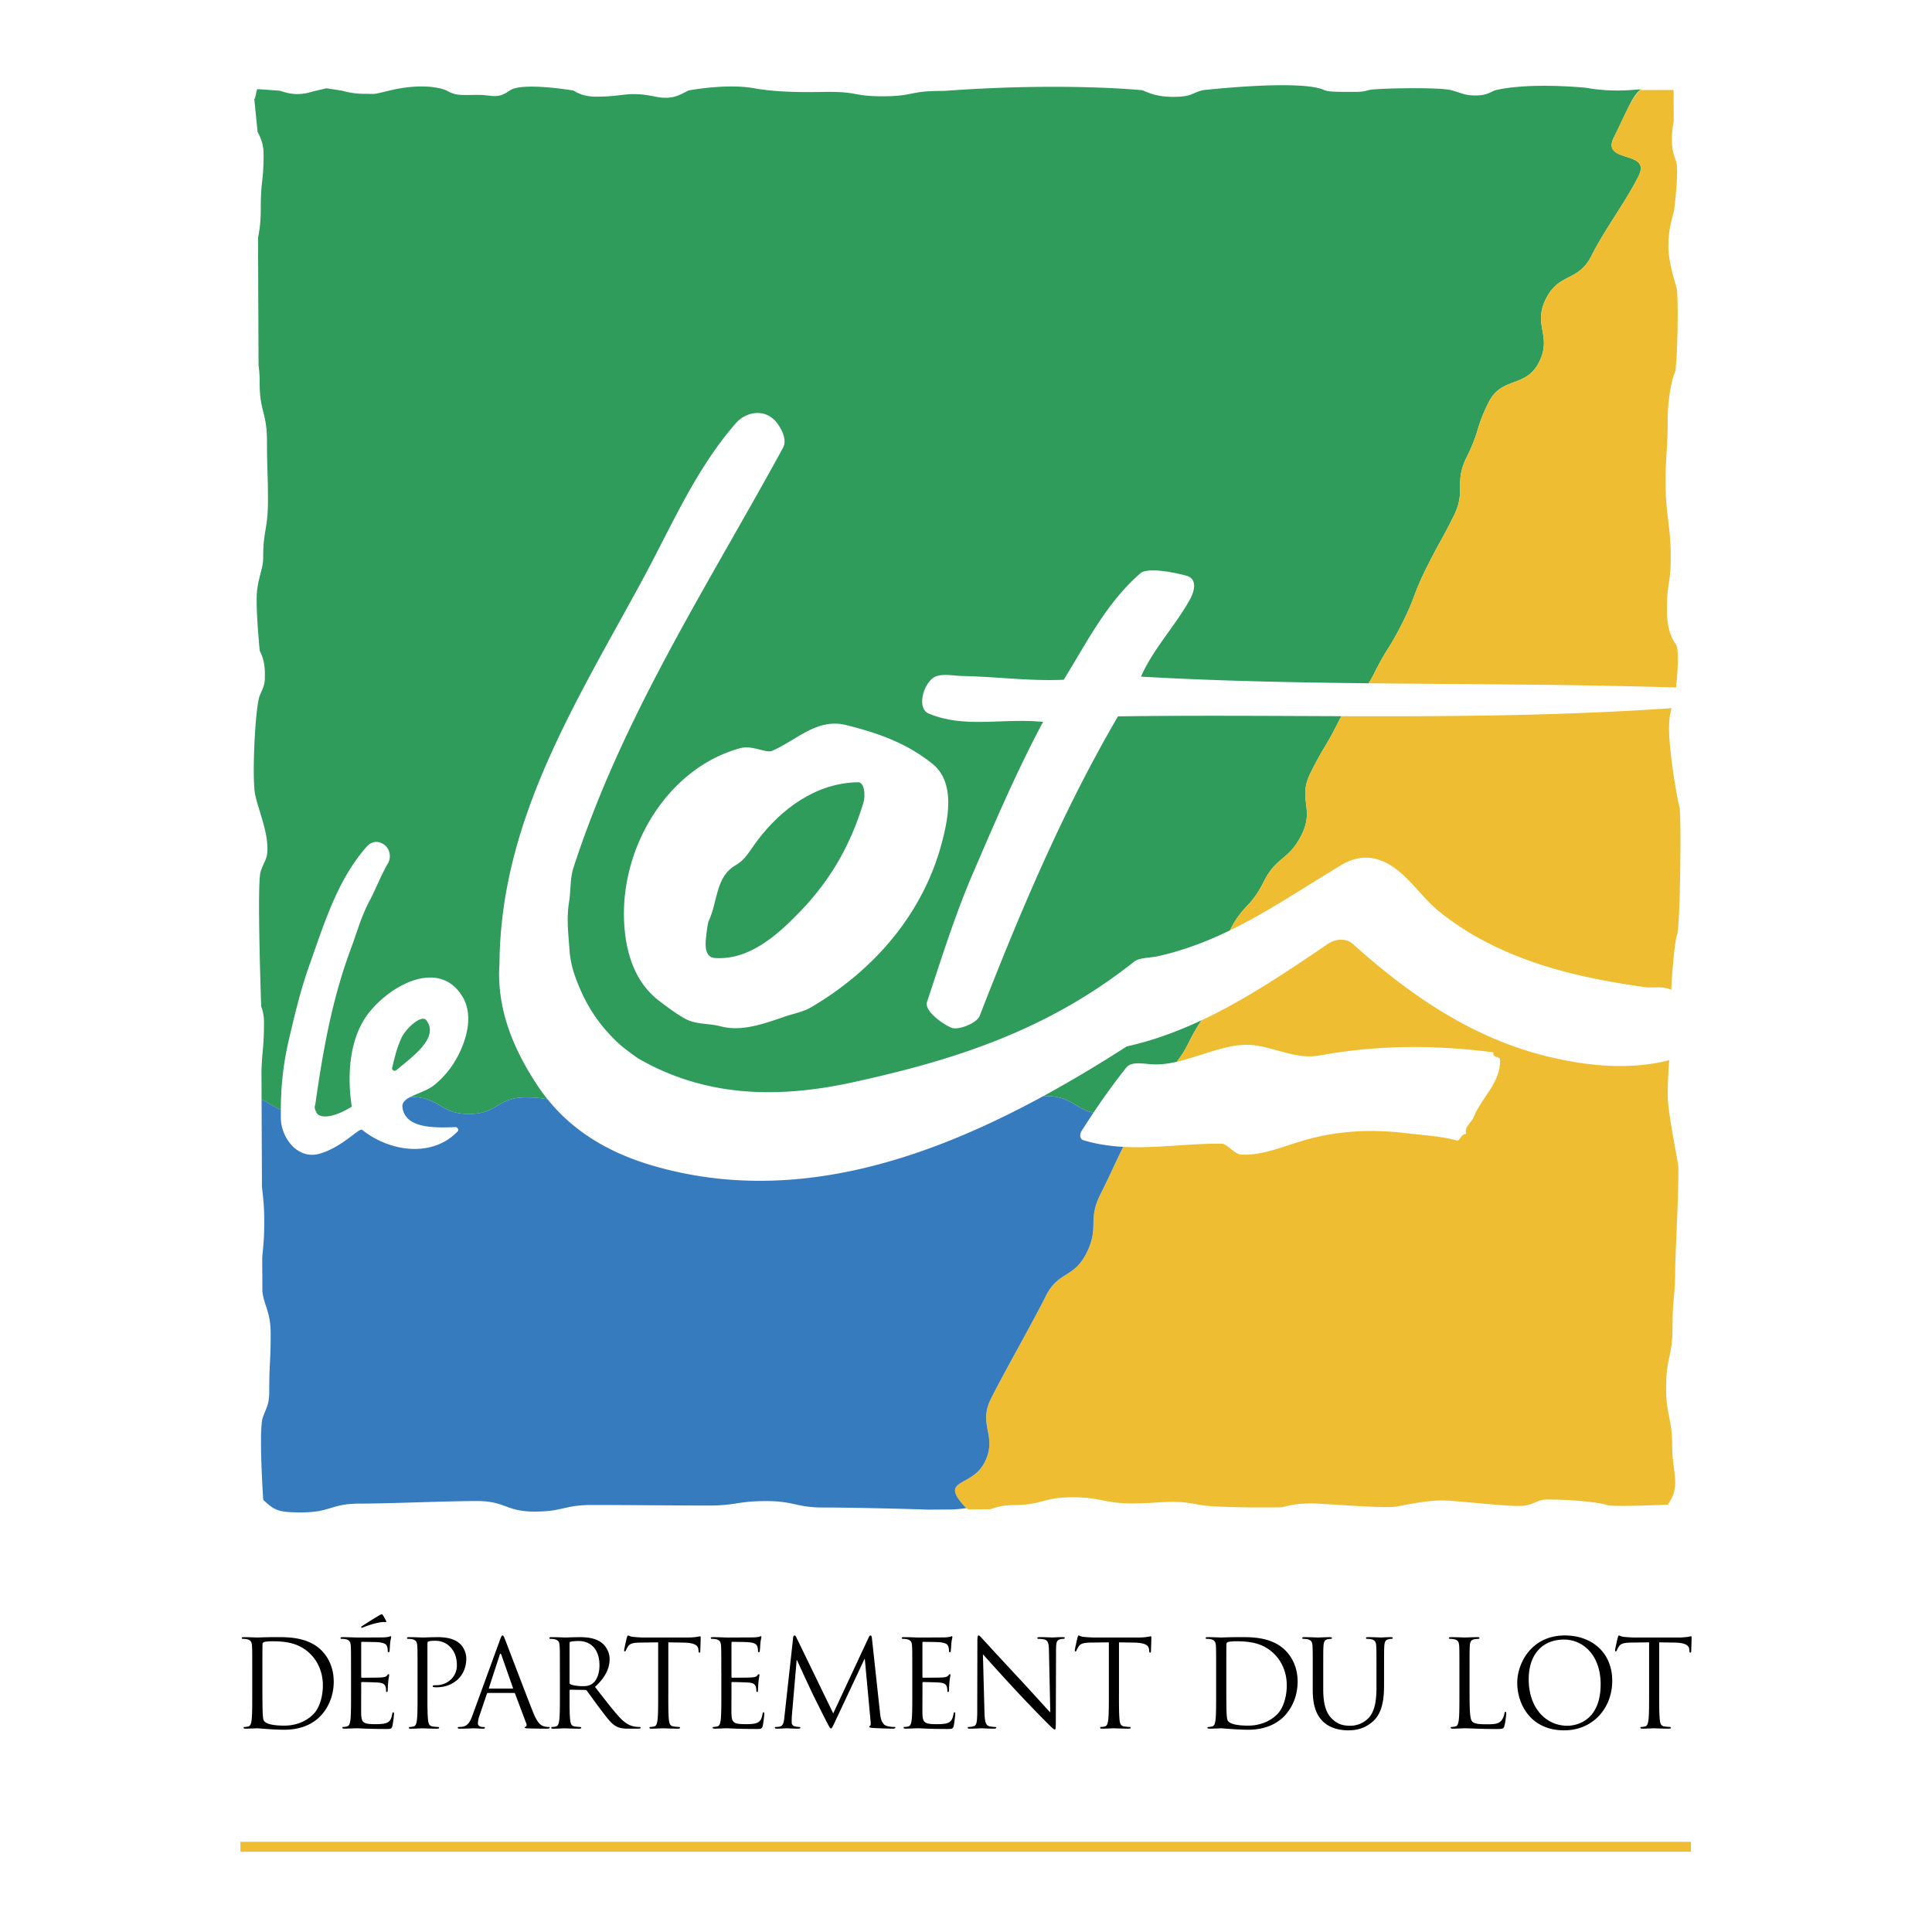 <svg xmlns="http://www.w3.org/2000/svg" width="2500" height="2500" viewBox="0 0 192.756 192.756"><path fill-rule="evenodd" clip-rule="evenodd" fill="#fff" d="M0 0h192.756v192.756H0V0z"/><path d="M104.08 109.367c.107-.002.209-.006.324-.006 2.473 0 2.842 1.275 4.693 1.652a66.308 66.308 0 0 1 3.273-4.5c.551-.695 1.859-.326 2.885-.316.73.006 1.441-.104 2.15-.262.359-.453.742-1.01 1.217-1.957a17.5 17.5 0 0 1 1.264-2.189c-2.391 1.121-4.857 2.033-7.467 2.611-2.69 1.727-5.476 3.411-8.339 4.967zM28.814 103.764c.598-2.568 1.177-5.006 2.056-7.471 1.479-4.146 2.744-8.397 5.657-11.759.484-.556 1.095-.732 1.77-.284.626.417.747 1.293.425 1.851-.737 1.276-1.2 2.547-1.879 3.826-.798 1.505-1.222 3.081-1.818 4.679-1.873 5.014-2.788 10.096-3.557 15.514-.042.291-.188.336.135.92.243.439 1.37.678 3.493-.627.023-.066-1.157-5.855 1.789-9.469 2.321-2.848 7.015-5.22 9.256-1.51.923 1.525.589 3.43.016 4.889-.574 1.457-1.486 2.855-2.847 3.943-.662.531-1.655.814-2.353 1.174 2.913.002 2.916 1.707 5.835 1.707 2.825 0 2.825-1.654 5.651-1.654.997 0 1.647.082 2.192.188-.388-.48-.759-.988-1.11-1.527-2.219-3.406-3.732-6.98-3.732-11.041 0-.137.039-.918.042-1.078.141-14.174 7.541-25.802 14.158-37.989 3.013-5.549 5.33-11.105 9.404-15.804 1.062-1.224 3.093-1.574 4.236.109.464.685.887 1.599.478 2.348C70.42 58.763 62.116 71.464 57.212 86.58c-.35 1.079-.246 2.241-.44 3.433-.27 1.658-.057 3.269.06 4.9.109 1.521.686 3.015 1.309 4.341.865 1.842 2.111 3.512 3.671 4.934.401.367 1.683 1.309 1.897 1.432 6.698 3.857 13.905 3.984 21.303 2.377 10.281-2.234 19.521-5.219 28.13-12.042.547-.434 1.582-.373 2.428-.562 2.568-.581 4.908-1.484 7.141-2.569 1.301-2.596 2.055-2.215 3.355-4.822 1.326-2.657 2.473-2.067 3.799-4.724 1.314-2.634-.43-3.532.885-6.165 1.307-2.619 1.5-2.52 2.807-5.138.096-.19.188-.36.279-.521-7.43-.024-14.859-.083-22.293.018-5.516 9.432-9.779 19.549-13.799 29.875-.297.76-2.104 1.441-2.778 1.203-.709-.252-2.79-1.641-2.476-2.588 1.448-4.348 2.768-8.624 4.574-12.817 2.221-5.156 4.385-10.227 7.004-15.123-4.127-.394-7.826.669-11.41-.831-1.19-.499-.573-2.849.446-3.555.744-.515 1.924-.21 2.94-.19 3.366.064 6.711.529 10.084.372 2.311-3.725 4.246-7.657 7.645-10.616.771-.671 3.754-.006 4.615.244 1.145.331.729 1.642.369 2.296-1.504 2.74-3.666 4.919-4.92 7.768 7.568.428 15.135.581 22.705.661.172-.265.35-.57.537-.942 1.299-2.605 1.541-2.482 2.842-5.087 1.332-2.668 1.061-2.809 2.393-5.478 1.301-2.606 1.41-2.55 2.711-5.156 1.305-2.612.002-3.283 1.305-5.896 1.311-2.622.879-2.842 2.188-5.463 1.314-2.632 3.725-1.393 5.037-4.024 1.32-2.644-.645-3.654.676-6.297 1.326-2.657 3.238-1.674 4.564-4.331 1.307-2.616 3.381-5.318 4.688-7.935 1.314-2.634-3.783-1.212-2.469-3.847 1.502-3.009 1.752-3.915 2.6-4.739 0 0 .711-.12-.812 0s-3.141.042-4.498-.211c0 0-5.496-.581-9.037.219-.43.097-.824.54-2.008.54-1.242 0-1.309-.233-2.529-.538-1.219-.305-7.51-.183-8.166.004-.656.188-.961.177-1.682.177-1.227 0-2.363.011-2.75-.174-2.316-1.109-12.145.007-12.145.007-1.053.26-1.041.664-2.939.664-1.572 0-2.291-.345-3.082-.661 0 0-7.439-.777-18.992.011-.898.062-.71.059-1.162.059-3.062 0-2.687.535-5.749.535-2.854 0-2.462-.44-5.315-.44-1.288 0-4.723.144-7.501-.362-2.779-.506-6.558.223-6.558.223-.904.459-1.621.954-3.288.615-2.813-.571-3.041 0-5.907 0-1.088 0-1.735-.271-2.274-.609 0 0-5.164-.883-6.378.004-1.214.886-1.727.43-3.115.43-1.714 0-2.248.109-3.147-.427 0 0-1.853-.94-5.762.004-1.854.447-1.299.313-2.39.313a7.838 7.838 0 0 1-2.287-.311l-1.581-.241c-.107.029-1.29.301-1.408.338-1.52.47-2.455.153-3.223-.093l-2.228-.162c-.155.088-.157.835-.33.995l.33 3.281c.321.584.598 1.275.598 2.19 0 2.916-.281 2.51-.281 5.426 0 1.473-.138 2.209-.274 2.955l.052 12.714c.065.452.109.993.109 1.715 0 2.944.732 2.944.732 5.89 0 2.946.097 2.946.097 5.891 0 2.876-.477 2.876-.477 5.752 0 .939-.391 1.632-.597 3.124-.207 1.491.253 6.103.253 6.103.288.57.516 1.245.516 2.314 0 .95-.02 1.056-.498 2.12-.478 1.065-.808 8.275-.478 9.891.331 1.616 1.227 3.504 1.227 5.437 0 1.039-.292 1.146-.676 2.269-.385 1.122.055 13.452.055 13.452.168.436.28.955.28 1.643 0 2.543-.208 2.82-.253 4.881l.011 2.762c.588.281 1.208.715 1.923 1.033a30.355 30.355 0 0 1 .794-6.964zm55.549-31.435c3.157.775 6.06 1.783 8.652 3.865 2.304 1.85 1.623 5.369.939 7.935-1.899 7.138-6.856 12.738-13.022 16.361-.792.467-1.717.625-2.58.92-2.084.711-4.339 1.551-6.444.988-1.205-.32-2.465-.156-3.559-.764-.913-.506-1.702-1.113-2.549-1.75-2.531-1.906-3.402-4.976-3.536-7.983-.327-7.484 4.406-15.317 11.621-17.262 1.163-.313 2.548.524 3.135.276 2.372-1.004 4.479-3.289 7.343-2.586z" fill-rule="evenodd" clip-rule="evenodd" fill="#2f9c5c"/><path d="M40.04 103.576c-.489 1.084-.661 1.904-.927 3.029-.023.096.222.336.4.186 1.531-1.279 4.369-3.234 3.028-4.998-.483-.635-2.072.828-2.501 1.783zM73.403 86.316c-2.026 1.157-1.787 3.643-2.691 5.563-.144.302-.246 1.461-.271 1.676-.097.805-.105 1.963.893 2.028 3.486.229 6.312-2.376 8.523-4.668 3.127-3.242 5.086-6.822 6.306-10.896.169-.567.128-1.984-.558-1.974-4.247.065-7.676 2.717-9.983 5.737-.858 1.127-1.232 1.971-2.219 2.534z" fill-rule="evenodd" clip-rule="evenodd" fill="#2f9c5c"/><path fill="none" stroke="#eebd31" stroke-width=".99" stroke-miterlimit="2.613" d="M23.989 184.252h144.716"/><path d="M166.836 144.312c0-2.949-.611-2.949-.611-5.9 0-3.004.643-3.004.643-6.008 0-2.996.27-2.975.27-5.969 0-1.084.432-9.168.281-10.234-.148-1.064-1.031-5.264-1.031-6.898 0-1.562.078-2.531.15-3.523-3.898.994-8.127.6-12.096-.365-7.471-1.812-13.621-5.99-19.488-11.248-.65-.585-1.691-.523-2.457-.001-4.188 2.848-8.27 5.59-12.609 7.624-.35.518-.729 1.115-1.264 2.189-.475.947-.857 1.504-1.217 1.957 1.596-.361 3.166-1.012 4.854-1.416 1.131-.27 2.178-.371 3.27-.178 2.102.367 3.994 1.35 6.102.965 5.896-1.082 11.617-1.061 17.357-.316-.107.611.662.365.674.73.074 2.303-1.859 3.768-2.625 5.721-.227.584-.959.934-.766 1.695-.504-.02-.629.727-.904.65-1.68-.453-3.299-.516-4.969-.719-3.391-.414-6.695-.295-10.023.623-2.24.619-4.336 1.627-6.568 1.5-.645-.037-1.379-1.078-1.902-1.086-3.229-.049-6.541.5-9.84.316-1.045 2.113-1.078 2.334-2.283 4.746-1.301 2.607-.078 3.238-1.381 5.846-1.273 2.553-2.801 1.77-4.074 4.322-1.318 2.641-4.195 7.686-5.469 10.238-1.314 2.635.701 3.672-.615 6.307-1.189 2.385-4.093 1.721-2.489 3.84.122.162.237.301.349.424.003.004.005.008.009.01.109.121.213.223.314.311.053.047.105.088.157.125l2.206-.014c.582-.201 1.295-.414 2.281-.414 2.957 0 2.957-.779 5.912-.779 3.018 0 3.018.611 6.033.611 3.002 0 3.73-.441 6.678.143 1.752.346 8.207.244 8.207.244.742-.191 1.471-.385 2.955-.385 1.191 0 7.328.539 8.523.307 1.197-.234 2.961-.607 4.586-.607 1.291 0 6.975.711 8.137.521 1.16-.189 1.246-.613 2.307-.613 2.904 0 5.498.359 5.936.559.439.197 6.043-.041 6.043-.041 1.367-1.878.447-3.087.447-5.81z" fill-rule="evenodd" clip-rule="evenodd" fill="#eebd31"/><path d="M166.768 70.653c-10.99.765-21.963.836-32.932.801a9.7 9.7 0 0 0-.279.521c-1.307 2.618-1.5 2.519-2.807 5.138-1.314 2.633.43 3.531-.885 6.165-1.326 2.656-2.473 2.066-3.799 4.724-1.301 2.607-2.055 2.226-3.355 4.822 3.816-1.855 7.32-4.247 11.107-6.514 1.434-.858 2.869-.999 4.354-.286 2.25 1.082 3.49 3.384 5.506 4.991a28.084 28.084 0 0 0 5.234 3.293c4.801 2.357 9.871 3.418 15.191 4.18.779.111 1.82-.141 2.639.27.012-.506.266-4.575.582-5.493.316-.917.439-12.064.234-12.769-.207-.705-1.037-5.418-1.037-7.828 0-.884.104-1.501.247-2.015zM163.482 17.562c-1.307 2.616-3.381 5.318-4.688 7.935-1.326 2.656-3.238 1.673-4.564 4.331-1.32 2.643.645 3.654-.676 6.297-1.312 2.631-3.723 1.392-5.037 4.024-1.309 2.621-.877 2.842-2.188 5.463-1.303 2.613 0 3.283-1.305 5.896-1.301 2.606-1.41 2.549-2.711 5.156-1.332 2.668-1.061 2.809-2.393 5.478-1.301 2.605-1.543 2.481-2.842 5.087a9.984 9.984 0 0 1-.537.942c10.217.108 20.441.099 30.68.422 0 0 .414-3.746-.018-4.313s-.895-1.629-.895-3.406c0-2.902.381-2.468.381-5.37 0-2.987-.516-4.251-.516-7.238 0-2.89.211-3.462.211-6.354 0-2.133.447-4.25.707-4.692.258-.442.41-7.698.176-8.522-.236-.824-.812-2.639-.812-4.132 0-1.486.289-2.517.568-3.564 0 0 .516-4.052.201-4.9-.312-.849-.418-1.313-.418-2.315 0-.578.082-1.145.18-1.68l-.012-3.13-3.363.002c-1.086 1.244-1.799 3.136-2.6 4.739-1.312 2.633 3.786 1.21 2.471 3.844z" fill-rule="evenodd" clip-rule="evenodd" fill="#eebd31"/><path d="M96.111 150.154a5.88 5.88 0 0 1-.358-.434c-1.604-2.119 1.299-1.455 2.489-3.84 1.316-2.635-.699-3.672.615-6.307 1.273-2.553 4.15-7.598 5.469-10.238 1.273-2.553 2.801-1.77 4.074-4.322 1.303-2.607.08-3.238 1.381-5.846 1.205-2.412 1.238-2.633 2.283-4.746-1.33-.076-2.656-.258-3.975-.664-.434-.133-.33-.68-.193-.898.404-.639.803-1.25 1.201-1.846-1.852-.377-2.221-1.652-4.693-1.652-.115 0-.217.004-.324.006-12.054 6.564-25.47 10.908-39.041 6.904-4.016-1.186-7.659-3.186-10.405-6.592-.545-.105-1.196-.188-2.192-.188-2.826 0-2.826 1.654-5.651 1.654-2.919 0-2.922-1.705-5.835-1.707-.504.258-.859.557-.804 1.021.251 2.143 3.2 2.078 5.307 1.992.161-.006.357.264.21.418-2.557 2.678-6.816 2.033-9.527-.139-.319-.258-1.928 1.713-4.279 2.381-2.125.604-3.783-1.525-3.845-3.5-.009-.295.003-.592.002-.887-.715-.318-1.335-.752-1.923-1.033l.037 8.703c.095 1.004.229 1.668.229 3.525 0 1.877-.12 2.508-.2 3.549l.014 3.408c.226 1.568.827 1.994.827 4.254 0 2.791-.141 2.791-.141 5.582 0 1.336-.193 1.516-.635 2.684-.442 1.17.034 8.242.034 8.242 1.143 1.078 1.506 1.254 3.809 1.254 2.925 0 2.925-.877 5.851-.877 2.913 0 8.729-.258 11.631-.258 2.893 0 2.893 1.055 5.785 1.055 2.887 0 2.887-.66 5.774-.66 2.883 0 8.65.055 11.535.055 2.89 0 2.89-.443 5.778-.443 2.9 0 2.9.641 5.8.641 2.917 0 8.62.146 10.334.211l2.527-.016c.534-.033.957-.082 1.34-.137a3.227 3.227 0 0 1-.315-.309z" fill-rule="evenodd" clip-rule="evenodd" fill="#377bbf"/><path d="M25.167 166.842c0-1.885 0-2.223-.024-2.609-.024-.41-.121-.605-.518-.689a2.35 2.35 0 0 0-.409-.035c-.048 0-.096-.025-.096-.072 0-.074.06-.098.192-.098.542 0 1.3.035 1.361.035.145 0 .903-.035 1.626-.035 1.192 0 3.396-.109 4.829 1.377.602.627 1.168 1.631 1.168 3.066 0 1.523-.626 2.693-1.301 3.406-.518.543-1.602 1.389-3.649 1.389-1.036 0-2.553-.145-2.673-.145-.061 0-.819.037-1.18.037-.132 0-.192-.025-.192-.098 0-.035.024-.072.096-.072.108 0 .253-.023.361-.049.241-.047.301-.312.349-.664.06-.508.06-1.461.06-2.621v-2.123zm1.012 1.303c0 1.281.013 2.391.024 2.621.012.303.037.785.132.918.157.229.626.482 2.047.482 1.12 0 2.156-.41 2.867-1.123.626-.615.963-1.775.963-2.887 0-1.533-.662-2.523-1.156-3.043-1.132-1.195-2.505-1.363-3.938-1.363-.241 0-.687.035-.783.084-.108.047-.144.107-.144.24-.013.412-.013 1.643-.013 2.572v1.499h.001zM38.515 161.695c.06.109 0 .145-.048.145-.036 0-.157-.023-.361 0-.59.061-1.433.34-1.83.508a.713.713 0 0 1-.181.061c-.024 0-.061-.023-.061-.072 0-.037.024-.061.084-.098a38.874 38.874 0 0 1 1.639-1.025c.205-.121.276-.156.337-.156.036 0 .06.023.12.107.084.12.168.29.301.53zm-3.493 5.147c0-1.885 0-2.223-.023-2.609-.024-.41-.121-.605-.519-.689a2.35 2.35 0 0 0-.409-.035c-.048 0-.097-.025-.097-.072 0-.074.061-.098.193-.098.542 0 1.3.035 1.36.035.084 0 2.481 0 2.758-.012a2.99 2.99 0 0 0 .518-.061c.061-.012.109-.059.169-.059.036 0 .048.047.048.107 0 .086-.06.23-.096.568-.012.121-.036.652-.06.797-.012.061-.036.133-.084.133-.072 0-.096-.061-.096-.156 0-.086-.012-.291-.072-.436-.084-.193-.205-.338-.854-.41-.205-.023-1.518-.037-1.65-.037-.048 0-.072.037-.072.121v3.334c0 .084.012.121.072.121.157 0 1.638 0 1.915-.025.289-.023.458-.049.566-.168.084-.098.133-.158.181-.158.036 0 .06.023.06.098 0 .072-.06.277-.097.676-.024.242-.048.688-.048.771 0 .098 0 .23-.084.23-.061 0-.084-.049-.084-.107 0-.123 0-.242-.048-.398-.048-.17-.157-.377-.626-.424-.325-.035-1.518-.061-1.723-.061-.06 0-.084.035-.084.084v1.062c0 .412-.012 1.812 0 2.066.036.832.217.99 1.397.99.312 0 .843 0 1.155-.133.313-.133.458-.375.542-.869.024-.133.048-.182.108-.182.072 0 .072.096.072.182 0 .096-.096.918-.156 1.172-.084.312-.181.312-.65.312-1.818 0-2.625-.072-2.975-.072-.061 0-.818.037-1.18.037-.133 0-.193-.025-.193-.098 0-.035.024-.072.096-.072.109 0 .253-.023.362-.049.241-.047.301-.312.349-.664.061-.508.061-1.461.061-2.621v-2.121h-.002zM41.658 166.842c0-1.885 0-2.223-.024-2.609-.024-.41-.121-.605-.518-.689a2.362 2.362 0 0 0-.41-.035c-.048 0-.096-.025-.096-.072 0-.074.06-.098.192-.098.542 0 1.265.035 1.361.035.265 0 .963-.035 1.517-.035 1.506 0 2.048.508 2.24.688.265.254.603.799.603 1.438 0 1.715-1.252 2.875-2.963 2.875-.06 0-.192 0-.253-.012-.06 0-.132-.023-.132-.084 0-.098.072-.109.325-.109 1.168 0 2.083-.857 2.083-1.969 0-.398-.037-1.207-.675-1.859s-1.372-.605-1.649-.605c-.205 0-.41.025-.518.074-.072.023-.096.107-.096.229v4.963c0 1.16 0 2.113.061 2.621.036.352.108.617.469.664.168.025.434.049.542.049.072 0 .096.037.096.072 0 .061-.06.098-.192.098-.663 0-1.422-.037-1.481-.037-.036 0-.795.037-1.156.037-.132 0-.193-.025-.193-.098 0-.035.024-.072.097-.072.108 0 .253-.023.361-.049.241-.047.302-.312.35-.664.06-.508.06-1.461.06-2.621v-2.126h-.001zM49.872 163.641c.145-.398.193-.471.265-.471.073 0 .121.059.265.434.181.459 2.071 5.447 2.806 7.283.434 1.074.783 1.268 1.036 1.34.181.061.361.072.481.072.073 0 .121.012.121.072 0 .072-.108.098-.241.098-.181 0-1.06 0-1.891-.025-.229-.012-.361-.012-.361-.084 0-.049.036-.072.084-.084.072-.025.145-.133.072-.326l-1.12-2.971c-.024-.049-.048-.074-.108-.074h-2.589c-.06 0-.097.037-.121.098l-.723 2.139a2.55 2.55 0 0 0-.168.809c0 .242.252.35.458.35h.12c.084 0 .12.023.12.072 0 .072-.072.098-.18.098-.29 0-.807-.037-.939-.037s-.794.037-1.361.037c-.157 0-.229-.025-.229-.098 0-.049.048-.072.108-.072.084 0 .253-.012.349-.023.554-.072.795-.531 1.012-1.135l2.734-7.502zm1.253 4.83c.06 0 .06-.037.048-.084l-1.144-3.262c-.061-.182-.121-.182-.181 0l-1.06 3.262c-.024.061 0 .084.036.084h2.301zM55.859 166.842c0-1.885 0-2.223-.024-2.609-.024-.41-.12-.605-.518-.689a2.353 2.353 0 0 0-.41-.035c-.048 0-.096-.025-.096-.072 0-.074.061-.098.193-.098.542 0 1.301.035 1.361.035.132 0 1.048-.035 1.421-.035.758 0 1.565.072 2.204.531.301.217.831.809.831 1.643 0 .895-.373 1.787-1.457 2.791.987 1.268 1.807 2.342 2.505 3.092.65.688 1.168.82 1.47.869.229.035.397.035.47.035.06 0 .108.037.108.072 0 .072-.072.098-.289.098h-.855c-.674 0-.976-.061-1.289-.23-.518-.277-.939-.869-1.626-1.775-.506-.664-1.072-1.473-1.312-1.787-.048-.047-.084-.072-.157-.072l-1.481-.025c-.06 0-.084.037-.084.098v.289c0 1.16 0 2.113.06 2.621.037.352.109.617.47.664.168.025.434.049.542.049.072 0 .096.037.096.072 0 .061-.06.098-.192.098-.663 0-1.421-.037-1.481-.037-.012 0-.771.037-1.132.037-.133 0-.193-.025-.193-.098 0-.035.024-.072.096-.072.109 0 .253-.023.361-.049.241-.047.302-.312.35-.664.06-.508.06-1.461.06-2.621v-2.126h-.002zm.964 1.049c0 .061.024.109.084.145.181.109.735.193 1.265.193.289 0 .626-.035.903-.229.421-.291.735-.943.735-1.861 0-1.508-.795-2.414-2.083-2.414-.361 0-.687.035-.807.072a.146.146 0 0 0-.097.145v3.949zM66.676 168.965c0 1.16 0 2.113.06 2.621.036.352.108.617.47.664.168.025.434.049.542.049.072 0 .097.037.097.072 0 .061-.061.098-.193.098-.662 0-1.421-.037-1.481-.037s-.819.037-1.18.037c-.133 0-.193-.025-.193-.098 0-.035.024-.072.097-.072.108 0 .253-.023.361-.049.241-.047.301-.312.349-.664.06-.508.06-1.461.06-2.621v-5.107l-1.782.023c-.746.014-1.035.098-1.228.387-.132.205-.168.291-.205.375-.036.096-.072.121-.121.121-.036 0-.06-.037-.06-.109 0-.121.241-1.158.265-1.256.024-.072.072-.229.121-.229.084 0 .205.119.53.145.349.035.807.059.951.059h4.516c.771 0 1.096-.119 1.192-.119.061 0 .061.072.061.145 0 .361-.037 1.195-.037 1.328 0 .109-.036.158-.084.158-.061 0-.084-.037-.096-.207l-.012-.131c-.048-.363-.325-.641-1.481-.666l-1.517-.023v5.106h-.002zM71.964 166.842c0-1.885 0-2.223-.024-2.609-.024-.41-.121-.605-.518-.689a2.353 2.353 0 0 0-.41-.035c-.048 0-.096-.025-.096-.072 0-.074.061-.098.193-.098.542 0 1.3.035 1.361.035.084 0 2.48 0 2.758-.012.229-.012.422-.035.518-.061.06-.012.108-.059.168-.059.037 0 .048.047.048.107 0 .086-.06.23-.096.568-.012.121-.036.652-.06.797-.013.061-.036.133-.084.133-.072 0-.096-.061-.096-.156 0-.086-.012-.291-.072-.436-.085-.193-.205-.338-.855-.41-.205-.023-1.517-.037-1.649-.037-.049 0-.072.037-.072.121v3.334c0 .084.012.121.072.121.156 0 1.638 0 1.915-.025.289-.023.457-.049.566-.168.084-.098.132-.158.18-.158.037 0 .061.023.061.098 0 .072-.061.277-.097.676-.023.242-.048.688-.048.771 0 .098 0 .23-.084.23-.06 0-.084-.049-.084-.107 0-.123 0-.242-.048-.398-.048-.17-.157-.377-.626-.424-.325-.035-1.517-.061-1.722-.061-.061 0-.084.035-.084.084v1.062c0 .412-.012 1.812 0 2.066.036.832.217.99 1.397.99.313 0 .843 0 1.156-.133.313-.133.458-.375.542-.869.024-.133.048-.182.108-.182.072 0 .072.096.072.182 0 .096-.096.918-.156 1.172-.084.312-.181.312-.65.312-1.818 0-2.625-.072-2.975-.072-.061 0-.819.037-1.18.037-.133 0-.193-.025-.193-.098 0-.035.024-.072.097-.072.108 0 .253-.023.361-.049.241-.047.301-.312.349-.664.061-.508.061-1.461.061-2.621v-2.121h-.004zM87.801 170.91c.048.434.133 1.111.65 1.281.35.107.663.107.783.107.06 0 .096.012.096.061 0 .072-.108.109-.253.109-.265 0-1.565-.037-2.011-.072-.277-.025-.337-.061-.337-.121 0-.049.024-.072.084-.084.06-.014.072-.219.048-.436l-.578-6.232h-.036l-2.951 6.281c-.253.531-.289.639-.397.639-.084 0-.144-.121-.373-.555-.313-.592-1.349-2.682-1.409-2.803-.108-.217-1.457-3.115-1.59-3.441h-.047l-.481 5.604c-.012.193-.012.41-.012.615 0 .184.132.34.313.375.205.049.386.061.458.061.048 0 .097.023.097.061 0 .084-.073.109-.217.109-.445 0-1.023-.037-1.12-.037-.108 0-.686.037-1.012.037-.12 0-.204-.025-.204-.109 0-.037.061-.061.12-.061.097 0 .181 0 .361-.035.397-.072.434-.545.481-1.004l.867-7.873c.024-.133.061-.217.133-.217s.12.047.181.18l3.685 7.596 3.541-7.584c.048-.107.096-.191.181-.191s.121.096.145.326l.804 7.413zM91.019 166.842c0-1.885 0-2.223-.024-2.609-.024-.41-.12-.605-.518-.689a2.353 2.353 0 0 0-.41-.035c-.048 0-.096-.025-.096-.072 0-.074.06-.098.192-.098.542 0 1.301.035 1.361.035.084 0 2.48 0 2.757-.012a2.99 2.99 0 0 0 .518-.061c.061-.012.108-.059.169-.059.036 0 .048.047.048.107 0 .086-.06.23-.096.568-.012.121-.037.652-.06.797-.013.061-.037.133-.084.133-.073 0-.096-.061-.096-.156 0-.086-.012-.291-.072-.436-.084-.193-.205-.338-.855-.41-.204-.023-1.517-.037-1.649-.037-.048 0-.072.037-.072.121v3.334c0 .084.012.121.072.121.156 0 1.638 0 1.915-.025.289-.023.458-.049.566-.168.084-.098.133-.158.181-.158.036 0 .06.023.06.098 0 .072-.06.277-.096.676-.024.242-.048.688-.048.771 0 .098 0 .23-.084.23-.06 0-.084-.049-.084-.107 0-.123 0-.242-.048-.398-.048-.17-.157-.377-.626-.424-.325-.035-1.517-.061-1.722-.061-.06 0-.084.035-.084.084v1.062c0 .412-.013 1.812 0 2.066.036.832.217.99 1.396.99.313 0 .844 0 1.156-.133.313-.133.458-.375.542-.869.024-.133.048-.182.108-.182.072 0 .072.096.072.182 0 .096-.096.918-.157 1.172-.084.312-.18.312-.65.312-1.819 0-2.626-.072-2.975-.072-.061 0-.819.037-1.181.037-.132 0-.192-.025-.192-.098 0-.035.024-.072.096-.072.109 0 .253-.023.361-.049.241-.047.301-.312.349-.664.061-.508.061-1.461.061-2.621v-2.121h-.001zM98.221 170.826c.025.99.145 1.305.471 1.4.229.061.494.072.602.072.061 0 .096.023.096.072 0 .072-.072.098-.217.098-.686 0-1.168-.037-1.275-.037-.109 0-.615.037-1.157.037-.12 0-.192-.012-.192-.098 0-.049.036-.072.096-.072.096 0 .313-.012.493-.072.303-.084.361-.436.361-1.533l.014-6.92c0-.473.035-.604.131-.604.098 0 .303.266.422.385.182.205 1.977 2.15 3.83 4.143 1.191 1.281 2.504 2.754 2.891 3.152l-.133-6.135c-.012-.785-.098-1.051-.469-1.146a3.175 3.175 0 0 0-.592-.061c-.084 0-.096-.037-.096-.084 0-.074.096-.086.24-.086.543 0 1.121.035 1.254.035.131 0 .529-.035 1.021-.035.135 0 .219.012.219.086 0 .047-.049.084-.133.084-.061 0-.145 0-.289.035-.396.084-.447.352-.447 1.076l-.023 7.076c0 .797-.023.857-.107.857-.098 0-.24-.133-.879-.773a138.915 138.915 0 0 1-3.143-3.273 244.937 244.937 0 0 1-3.145-3.465l.156 5.786zM111.639 168.965c0 1.16 0 2.113.059 2.621.037.352.109.617.471.664.168.025.434.049.543.049.072 0 .096.037.096.072 0 .061-.061.098-.193.098-.662 0-1.42-.037-1.48-.037s-.82.037-1.18.037c-.133 0-.193-.025-.193-.098 0-.035.023-.072.096-.072.109 0 .254-.023.361-.049.242-.047.303-.312.35-.664.061-.508.061-1.461.061-2.621v-5.107l-1.783.023c-.746.014-1.035.098-1.229.387-.131.205-.168.291-.205.375-.035.096-.07.121-.119.121-.037 0-.061-.037-.061-.109 0-.121.24-1.158.266-1.256.023-.072.072-.229.119-.229.086 0 .205.119.531.145.35.035.807.059.951.059h4.516c.771 0 1.096-.119 1.193-.119.059 0 .059.072.059.145 0 .361-.035 1.195-.035 1.328 0 .109-.037.158-.084.158-.061 0-.084-.037-.098-.207l-.012-.131c-.049-.363-.324-.641-1.482-.666l-1.516-.023v5.106h-.002zM121.334 166.842c0-1.885 0-2.223-.021-2.609-.025-.41-.121-.605-.52-.689a2.347 2.347 0 0 0-.408-.035c-.049 0-.098-.025-.098-.072 0-.074.061-.098.193-.098.541 0 1.301.035 1.361.035.143 0 .902-.035 1.625-.035 1.193 0 3.396-.109 4.83 1.377.602.627 1.168 1.631 1.168 3.066 0 1.523-.627 2.693-1.301 3.406-.518.543-1.602 1.389-3.65 1.389-1.035 0-2.551-.145-2.672-.145-.061 0-.82.037-1.18.037-.135 0-.193-.025-.193-.098 0-.035.023-.072.096-.072.109 0 .254-.023.361-.049.24-.047.301-.312.35-.664.059-.508.059-1.461.059-2.621v-2.123zm1.014 1.303c0 1.281.012 2.391.023 2.621.012.303.035.785.133.918.156.229.625.482 2.047.482 1.121 0 2.156-.41 2.867-1.123.625-.615.963-1.775.963-2.887 0-1.533-.662-2.523-1.156-3.043-1.131-1.195-2.504-1.363-3.939-1.363-.24 0-.686.035-.781.084-.109.047-.145.107-.145.24-.012.412-.012 1.643-.012 2.572v1.499zM130.973 166.842c0-1.885 0-2.223-.023-2.609-.023-.41-.121-.605-.518-.689a2.37 2.37 0 0 0-.41-.035c-.049 0-.096-.025-.096-.072 0-.074.061-.098.193-.098.541 0 1.275.035 1.385.035.107 0 .83-.035 1.191-.035.133 0 .193.023.193.098 0 .047-.049.072-.098.072-.084 0-.156.012-.301.035-.324.049-.42.266-.445.689-.025.387-.025.725-.025 2.609v1.689c0 1.738.387 2.488.904 2.982.59.557 1.133.664 1.818.664a2.53 2.53 0 0 0 1.891-.869c.555-.689.699-1.715.699-2.959v-1.508c0-1.885 0-2.223-.025-2.609-.023-.41-.119-.605-.518-.689a2.347 2.347 0 0 0-.408-.035c-.049 0-.096-.025-.096-.072 0-.074.059-.098.191-.098.543 0 1.205.035 1.277.035.084 0 .65-.035 1.01-.035.135 0 .193.023.193.098 0 .047-.047.072-.096.072-.084 0-.156 0-.301.035-.324.061-.422.266-.445.689-.025.387-.025.725-.025 2.609v1.291c0 1.305-.145 2.754-1.107 3.611-.867.771-1.77.893-2.48.893-.41 0-1.625-.049-2.482-.857-.588-.566-1.047-1.412-1.047-3.176v-1.761h.001zM146.619 168.99c0 1.775.049 2.549.266 2.766.191.193.506.277 1.445.277.637 0 1.166-.012 1.457-.363.156-.191.275-.494.312-.725.012-.096.037-.156.109-.156.059 0 .07.049.07.182s-.084.857-.18 1.207c-.084.279-.121.326-.758.326-1.734 0-2.529-.072-3.229-.072-.109 0-.82.037-1.18.037-.133 0-.193-.025-.193-.098 0-.035.025-.072.096-.072.109 0 .254-.023.361-.049.242-.047.303-.312.35-.664.061-.508.061-1.461.061-2.621v-2.123c0-1.885 0-2.223-.023-2.609-.025-.41-.121-.605-.52-.689a2.33 2.33 0 0 0-.408-.035c-.049 0-.096-.025-.096-.072 0-.074.061-.098.191-.098.541 0 1.301.035 1.361.035s.939-.035 1.301-.035c.133 0 .193.023.193.098 0 .047-.049.072-.098.072-.084 0-.252.012-.396.035-.35.061-.445.266-.471.689-.023.387-.023.725-.023 2.609v2.148h.002zM156.121 163.17c2.709 0 4.732 1.715 4.732 4.527 0 2.705-1.902 4.939-4.805 4.939-3.301 0-4.672-2.572-4.672-4.746.001-1.954 1.421-4.72 4.745-4.72zm.254 9.008c1.082 0 3.322-.627 3.322-4.143 0-2.898-1.758-4.455-3.66-4.455-2.012 0-3.518 1.328-3.518 3.973.001 2.814 1.686 4.625 3.856 4.625zM165.539 168.965c0 1.16 0 2.113.061 2.621.037.352.109.617.469.664.17.025.436.049.543.049.072 0 .096.037.096.072 0 .061-.061.098-.191.098-.662 0-1.422-.037-1.482-.037-.059 0-.818.037-1.18.037-.133 0-.191-.025-.191-.098 0-.035.023-.072.096-.072.107 0 .252-.023.361-.049.24-.047.301-.312.348-.664.061-.508.061-1.461.061-2.621v-5.107l-1.781.023c-.746.014-1.035.098-1.229.387-.133.205-.168.291-.205.375-.037.096-.072.121-.121.121-.035 0-.059-.037-.059-.109 0-.121.24-1.158.264-1.256.025-.072.072-.229.121-.229.084 0 .205.119.529.145.35.035.807.059.951.059h4.516c.387 0 .662-.035.855-.059.182-.037.289-.061.338-.061.061 0 .061.072.061.145 0 .361-.037 1.195-.037 1.328 0 .109-.035.158-.084.158-.061 0-.084-.037-.096-.207l-.012-.131c-.049-.363-.326-.641-1.482-.666l-1.518-.023v5.107h-.002z" fill-rule="evenodd" clip-rule="evenodd"/></svg>